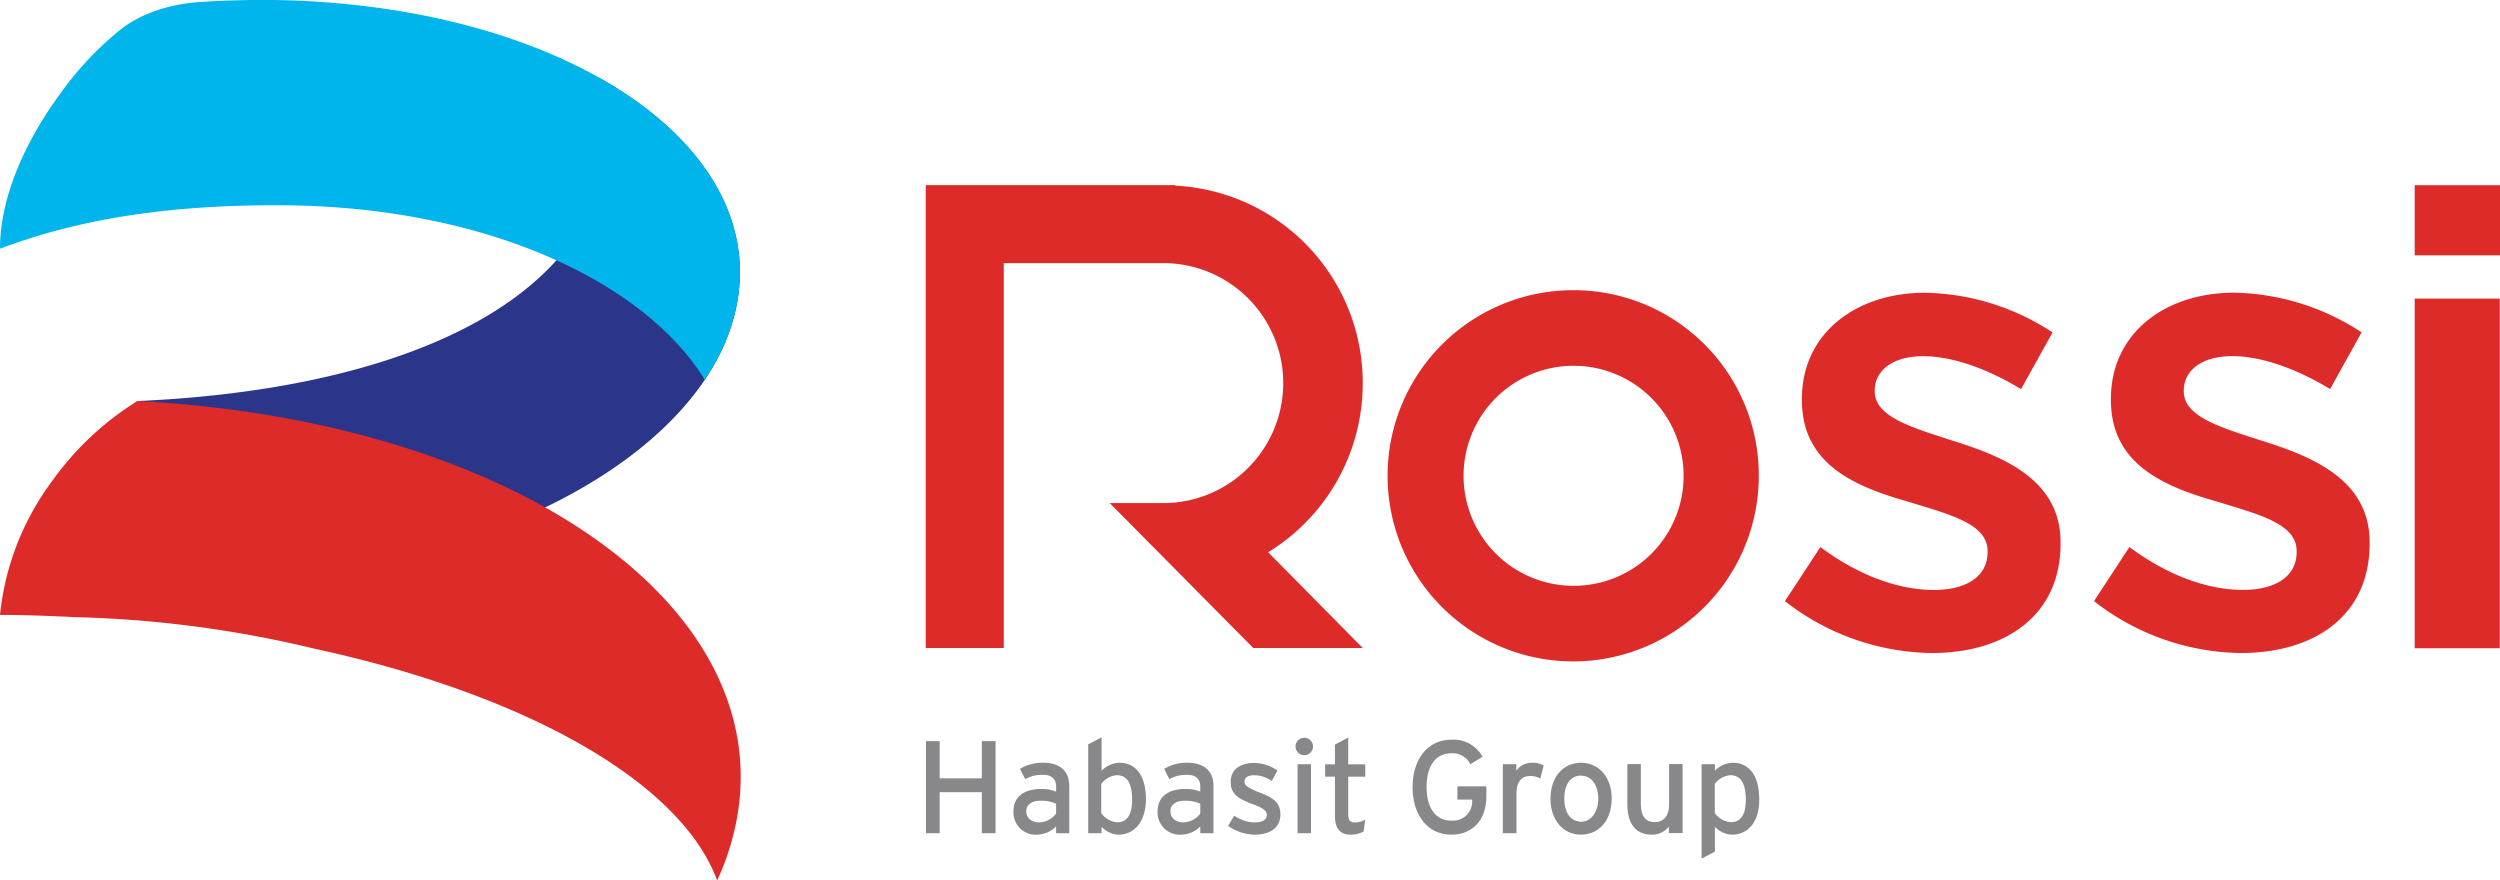 <svg xmlns="http://www.w3.org/2000/svg" viewBox="0 0 440.84 155.25"><defs><style>.cls-1{fill:#88888a;}.cls-2{fill:#dd2b2a;}.cls-3{fill:#2b358a;}.cls-4{fill:#00b5ec;}</style></defs><g id="Livello_2" data-name="Livello 2"><g id="Livello_4" data-name="Livello 4"><path class="cls-1" d="M173.13,146.92v-7.23H165.7v7.23h-2.42V130.69h2.42v6.56h7.43v-6.56h2.42v16.23Z"/><path class="cls-1" d="M186.23,146.92v-1.2a4.78,4.78,0,0,1-3.32,1.46,3.92,3.92,0,0,1-4.2-4.11c0-2.71,2.07-3.94,4.82-3.94a6.51,6.51,0,0,1,2.7.47v-.91c0-1.32-.81-2.06-2.28-2.06a6.15,6.15,0,0,0-3.17.76l-.92-1.8A7.47,7.47,0,0,1,184,134.5c2.7,0,4.55,1.32,4.55,4.08v8.34Zm0-5.19a6,6,0,0,0-2.77-.53c-1.52,0-2.49.69-2.49,1.81s.76,2,2.33,2a3.81,3.81,0,0,0,2.93-1.55Z"/><path class="cls-1" d="M197.25,147.18a4.29,4.29,0,0,1-3-1.39v1.13h-2.36V131.25l2.36-1.23v5.89a4.61,4.61,0,0,1,3.16-1.41c2.61,0,4.66,1.9,4.66,6.53C202,145.21,199.77,147.18,197.25,147.18Zm-.32-10.48a3.69,3.69,0,0,0-2.74,1.55v5.13A3.85,3.85,0,0,0,197,145c1.71,0,2.63-1.3,2.63-3.88C199.65,138,198.69,136.7,196.93,136.7Z"/><path class="cls-1" d="M211.65,146.92v-1.2a4.78,4.78,0,0,1-3.33,1.46,3.91,3.91,0,0,1-4.19-4.11c0-2.71,2.07-3.94,4.82-3.94a6.51,6.51,0,0,1,2.7.47v-.91c0-1.32-.81-2.06-2.29-2.06a6.14,6.14,0,0,0-3.16.76l-.92-1.8a7.45,7.45,0,0,1,4.15-1.09c2.7,0,4.55,1.32,4.55,4.08v8.34Zm0-5.19a6,6,0,0,0-2.77-.53c-1.52,0-2.49.69-2.49,1.81s.76,2,2.33,2a3.82,3.82,0,0,0,2.93-1.55Z"/><path class="cls-1" d="M221.2,147.18a8.2,8.2,0,0,1-4.64-1.56l1.08-1.8a6.4,6.4,0,0,0,3.53,1.2c1.5,0,2.22-.48,2.22-1.34s-1.06-1.37-2.82-2c-2.6-1-3.55-1.9-3.55-3.83,0-2.18,1.71-3.31,4.13-3.31a7.2,7.2,0,0,1,4.11,1.34l-1,1.83a5.3,5.3,0,0,0-3.14-1c-1.15,0-1.66.46-1.66,1.11s.41,1,2.24,1.76c2.7,1.05,4.08,1.79,4.08,4.08C225.74,146.27,223.57,147.18,221.2,147.18Z"/><path class="cls-1" d="M230,133.17a1.54,1.54,0,1,1,1.53-1.53A1.54,1.54,0,0,1,230,133.17Zm-1.2,13.75V134.75h2.38v12.17Z"/><path class="cls-1" d="M240.46,146.62a4.77,4.77,0,0,1-2.33.56c-1.69,0-2.73-1-2.73-3.22v-7h-1.73v-2.18h1.73v-3.48l2.34-1.25v4.73h3v2.18h-3v6.61c0,1.13.36,1.46,1.24,1.46a3.7,3.7,0,0,0,1.75-.49Z"/><path class="cls-1" d="M255.92,147.18c-4.18,0-6.83-3.46-6.83-8.37s2.65-8.37,6.83-8.37a5.77,5.77,0,0,1,5.49,3l-2.12,1.32a3.52,3.52,0,0,0-3.37-1.93c-2.81,0-4.36,2.3-4.36,5.94s1.55,5.93,4.36,5.93a3.37,3.37,0,0,0,3.67-3.64V141H257v-2.34h5.1v1.88C262.06,144.74,259.52,147.18,255.92,147.18Z"/><path class="cls-1" d="M271.61,137.28a3.54,3.54,0,0,0-1.83-.44c-1.5,0-2.37,1.06-2.37,3.13v6.95H265V134.75h2.38v1.16a3.35,3.35,0,0,1,2.77-1.41,3.45,3.45,0,0,1,2.05.51Z"/><path class="cls-1" d="M278.74,147.18c-3.05,0-5.33-2.53-5.33-6.33,0-4,2.35-6.35,5.4-6.35s5.39,2.48,5.39,6.28C284.2,144.81,281.85,147.18,278.74,147.18Zm0-10.41c-1.8,0-2.9,1.6-2.9,4,0,2.67,1.22,4.13,3,4.13s3-1.84,3-4.06C281.8,138.37,280.63,136.77,278.71,136.77Z"/><path class="cls-1" d="M294.28,146.92v-1.16a3.71,3.71,0,0,1-3,1.42c-2.82,0-4.32-1.86-4.32-5.45v-7h2.38v6.89c0,2.46.92,3.34,2.49,3.34s2.49-1.14,2.49-3.11v-7.12h2.38v12.17Z"/><path class="cls-1" d="M305.45,147.18a4.3,4.3,0,0,1-3.05-1.39v4.38l-2.35,1.23V134.75h2.35v1.16a4.61,4.61,0,0,1,3.16-1.41c2.61,0,4.66,1.9,4.66,6.53C310.22,145.21,308,147.18,305.45,147.18Zm-.33-10.48a3.69,3.69,0,0,0-2.74,1.55v5.13a3.87,3.87,0,0,0,2.84,1.6c1.7,0,2.63-1.3,2.63-3.88C307.85,138,306.88,136.7,305.12,136.7Z"/><path class="cls-2" d="M314.75,106,321,96.47c6.71,5,13.77,7.56,20,7.56,6,0,9.48-2.56,9.48-6.63v-.23c0-4.76-6.48-6.39-13.65-8.6-9-2.56-19.09-6.28-19.09-18v-.23c0-11.63,9.6-18.72,21.75-18.72a42.23,42.23,0,0,1,22.45,7l-5.56,10c-5.9-3.6-12.14-5.81-17.24-5.81-5.43,0-8.56,2.56-8.56,6.05V69c0,4.53,6.6,6.39,13.77,8.72,8.91,2.79,19,6.86,19,17.9v.23c0,12.91-10,19.3-22.68,19.3A42.82,42.82,0,0,1,314.75,106Z"/><path class="cls-2" d="M369.25,106l6.24-9.54c6.72,5,13.77,7.56,20,7.56,6,0,9.49-2.56,9.49-6.63v-.23c0-4.76-6.48-6.39-13.66-8.6-9-2.56-19.09-6.28-19.09-18v-.23c0-11.63,9.61-18.72,21.76-18.72a42.22,42.22,0,0,1,22.44,7l-5.55,10c-5.9-3.6-12.15-5.81-17.24-5.81-5.44,0-8.56,2.56-8.56,6.05V69c0,4.53,6.59,6.39,13.77,8.72,8.9,2.79,19,6.86,19,17.9v.23c0,12.91-9.95,19.3-22.68,19.3A42.78,42.78,0,0,1,369.25,106Z"/><path class="cls-2" d="M425.8,52.65h15v61.66h-15Z"/><path class="cls-2" d="M240.3,67.56a34.8,34.8,0,0,0-33.06-34.82v-.09h-44v81.62H177V46.4h28.58a21.16,21.16,0,0,1,0,42.31h-9.9L221,114.27H240.3L223.62,97.38A34.92,34.92,0,0,0,240.3,67.56Z"/><path class="cls-2" d="M277.57,51.17A32.73,32.73,0,1,0,310.14,83.9,32.65,32.65,0,0,0,277.57,51.17Zm0,52.13a19.4,19.4,0,1,1,19.31-19.4A19.36,19.36,0,0,1,277.57,103.3Z"/><rect class="cls-2" x="425.8" y="32.66" width="15.04" height="12.37"/><path class="cls-3" d="M105.49,13.62a28.58,28.58,0,0,1,1.41,14.21c-4,26.07-37.15,40.88-82.68,42.89-1.94,2-9.14,10.21-10.83,12.51A52.85,52.85,0,0,0,5.15,99.64a145.81,145.81,0,0,0,27.23,2.89c49.59.73,93.35-21.62,97.74-49.93C132.5,37.24,122.78,23.29,105.49,13.62Z"/><path class="cls-4" d="M35.71.33C30,.63,24.94,2.4,21.53,5l-.16.12A57,57,0,0,0,11,16C4.3,25,0,34.94,0,43.86c14.29-5.42,30.55-7.79,50-7.66,35.05.24,63.33,13.1,74.27,30.74a35.49,35.49,0,0,0,5.85-14.34C134.5,24.29,97.86.75,48.26,0Q42.1-.07,36.08.31Z"/><path class="cls-2" d="M24.22,70.72a52.41,52.41,0,0,0-15,14.07A47.57,47.57,0,0,0,0,108.43c3.63,0,7.29.12,11,.29.63,0,1.25.07,1.88.1a200,200,0,0,1,42.58,5.57c37.2,8.06,64.56,23.43,71,40.86a45.21,45.21,0,0,0,3.68-12.09C135.86,105.57,89,74.06,24.22,70.72Z"/></g></g></svg>